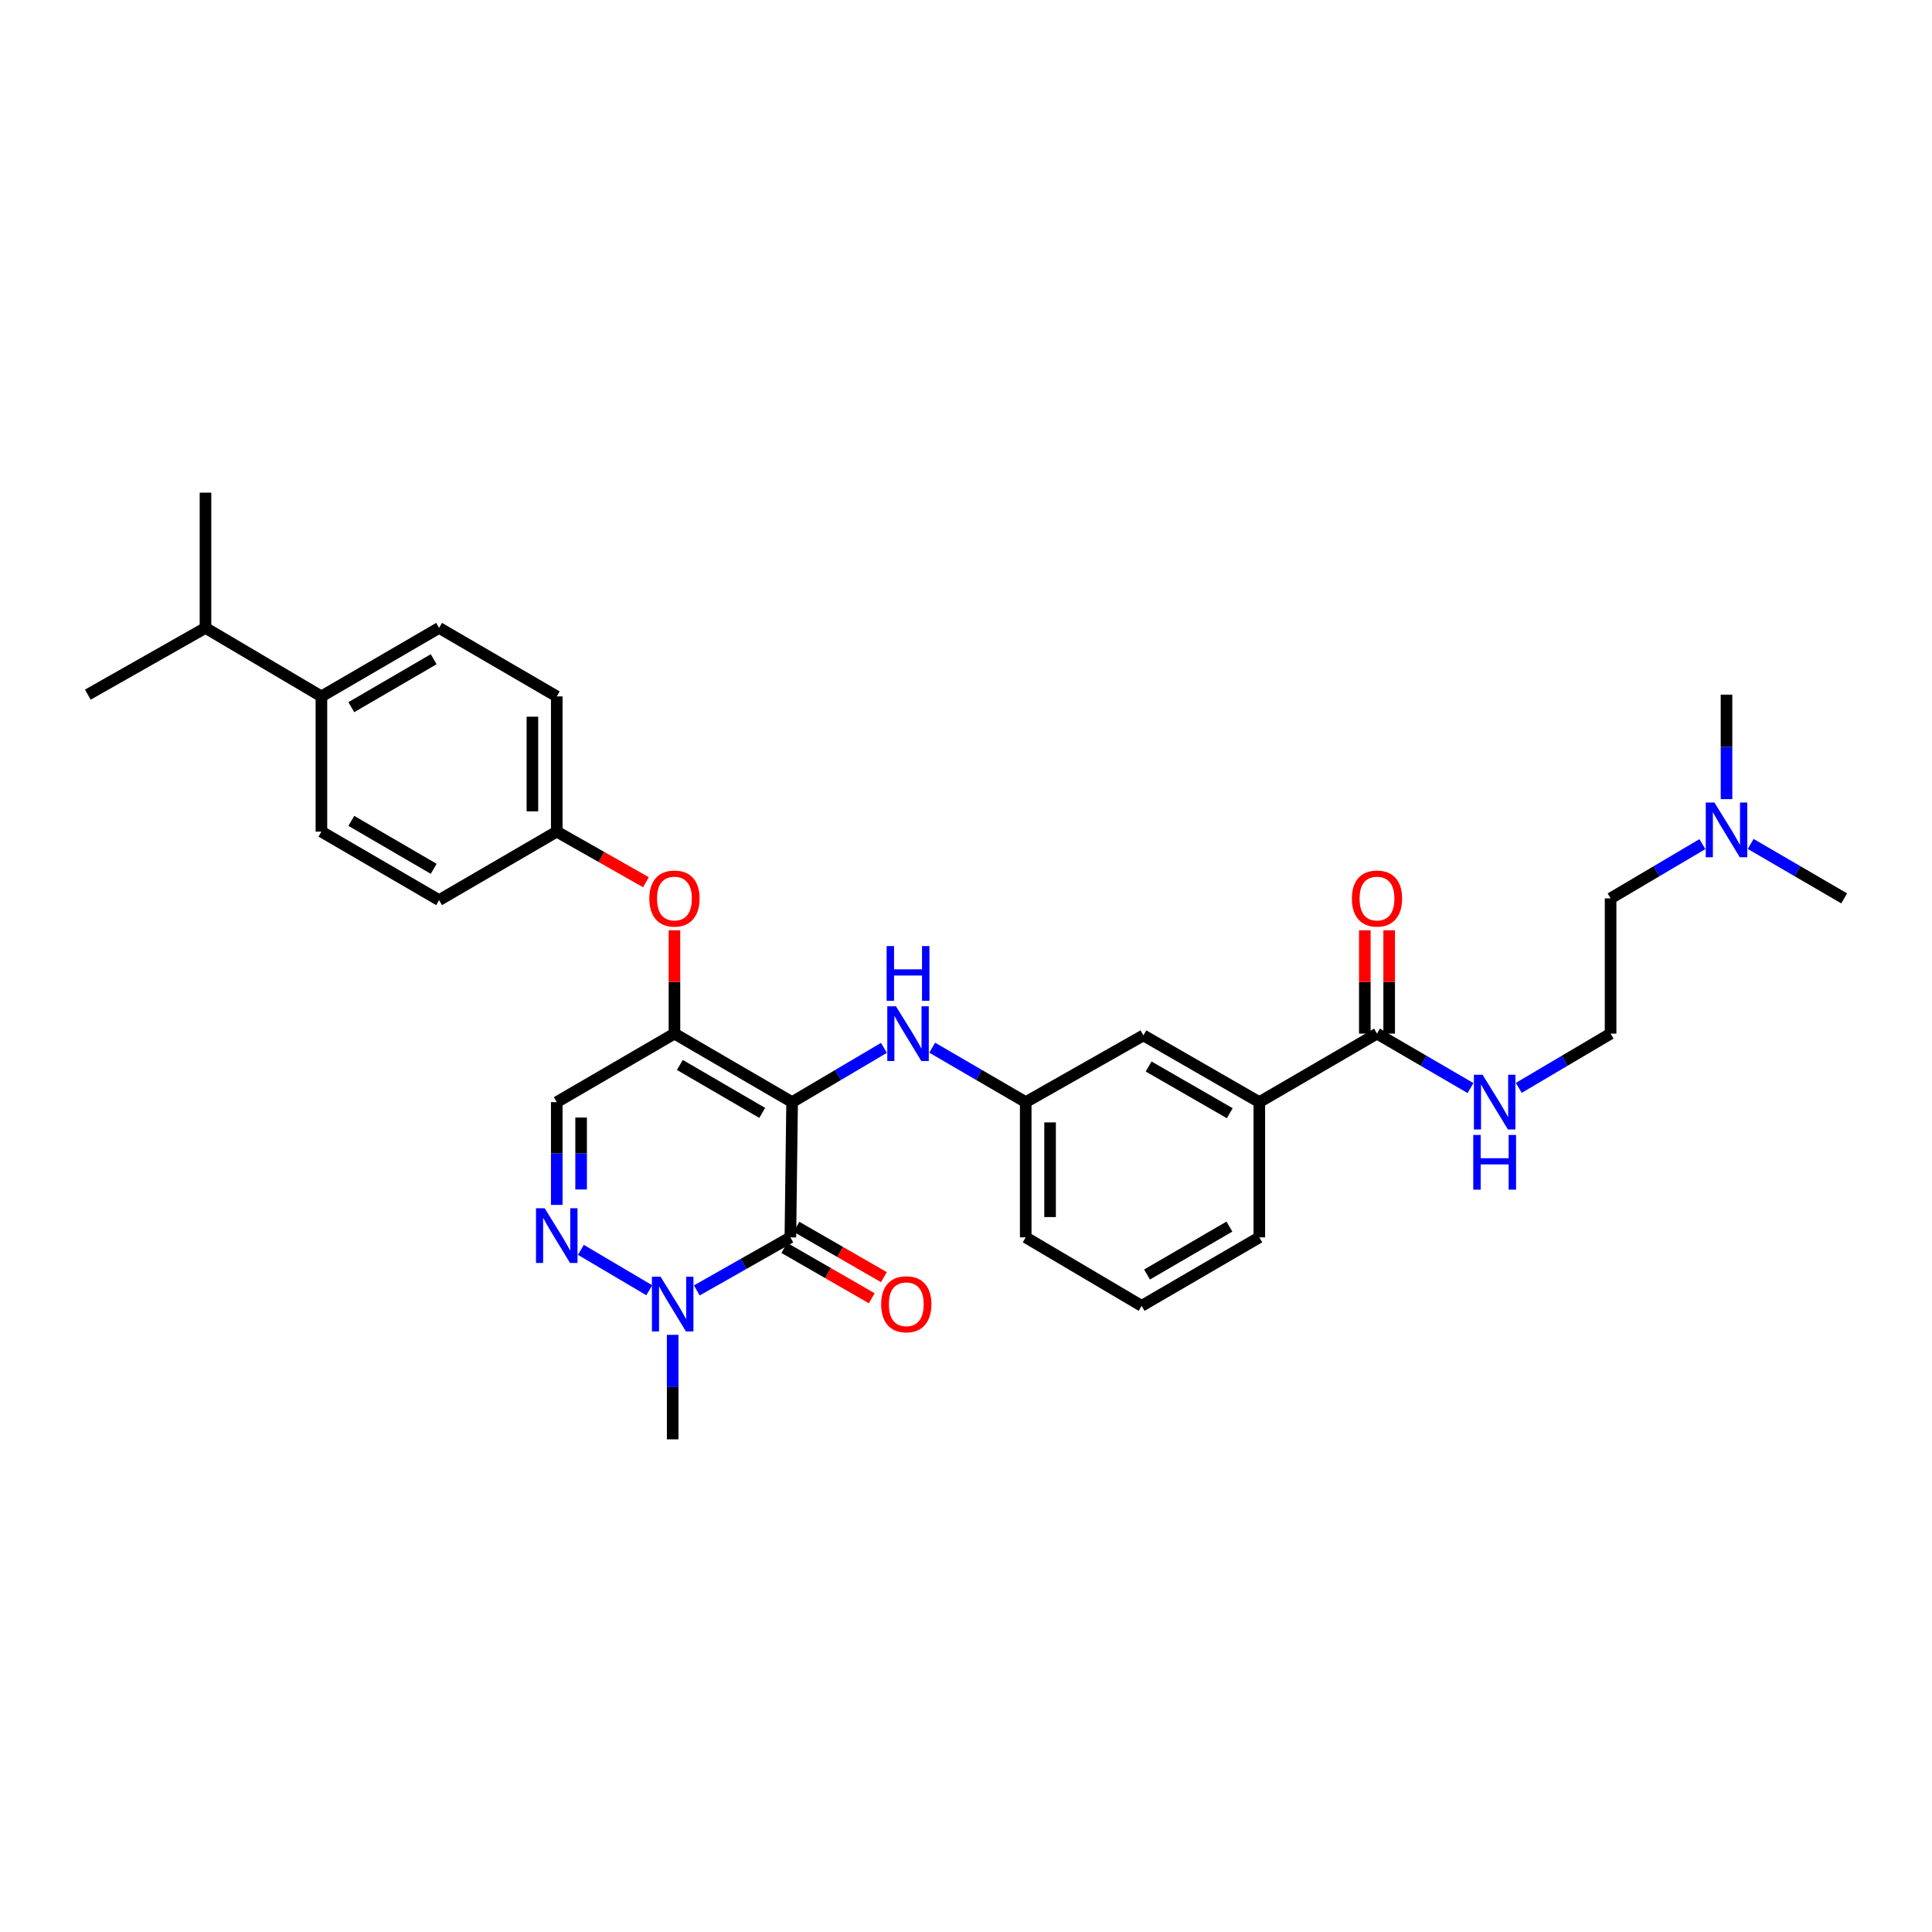 <?xml version='1.0' encoding='iso-8859-1'?>
<svg version='1.1' baseProfile='full'
              xmlns='http://www.w3.org/2000/svg'
                      xmlns:rdkit='http://www.rdkit.org/xml'
                      xmlns:xlink='http://www.w3.org/1999/xlink'
                  xml:space='preserve'
width='1000px' height='1000px' viewBox='0 0 1000 1000'>
<!-- END OF HEADER -->
<rect style='opacity:1.0;fill:#FFFFFF;stroke:none' width='1000' height='1000' x='0' y='0'> </rect>
<path class='bond-0' d='M 881.158,436.919 L 857.398,450.959' style='fill:none;fill-rule:evenodd;stroke:#0000FF;stroke-width:6px;stroke-linecap:butt;stroke-linejoin:miter;stroke-opacity:1' />
<path class='bond-0' d='M 857.398,450.959 L 833.638,464.999' style='fill:none;fill-rule:evenodd;stroke:#000000;stroke-width:6px;stroke-linecap:butt;stroke-linejoin:miter;stroke-opacity:1' />
<path class='bond-1' d='M 893.64,413.633 L 893.64,386.59' style='fill:none;fill-rule:evenodd;stroke:#0000FF;stroke-width:6px;stroke-linecap:butt;stroke-linejoin:miter;stroke-opacity:1' />
<path class='bond-1' d='M 893.64,386.59 L 893.64,359.547' style='fill:none;fill-rule:evenodd;stroke:#000000;stroke-width:6px;stroke-linecap:butt;stroke-linejoin:miter;stroke-opacity:1' />
<path class='bond-2' d='M 906.142,436.821 L 930.344,450.91' style='fill:none;fill-rule:evenodd;stroke:#0000FF;stroke-width:6px;stroke-linecap:butt;stroke-linejoin:miter;stroke-opacity:1' />
<path class='bond-2' d='M 930.344,450.91 L 954.545,464.999' style='fill:none;fill-rule:evenodd;stroke:#000000;stroke-width:6px;stroke-linecap:butt;stroke-linejoin:miter;stroke-opacity:1' />
<path class='bond-3' d='M 712.731,535.001 L 736.933,549.09' style='fill:none;fill-rule:evenodd;stroke:#000000;stroke-width:6px;stroke-linecap:butt;stroke-linejoin:miter;stroke-opacity:1' />
<path class='bond-3' d='M 736.933,549.09 L 761.134,563.179' style='fill:none;fill-rule:evenodd;stroke:#0000FF;stroke-width:6px;stroke-linecap:butt;stroke-linejoin:miter;stroke-opacity:1' />
<path class='bond-4' d='M 719.034,535.001 L 719.034,508.255' style='fill:none;fill-rule:evenodd;stroke:#000000;stroke-width:6px;stroke-linecap:butt;stroke-linejoin:miter;stroke-opacity:1' />
<path class='bond-4' d='M 719.034,508.255 L 719.034,481.509' style='fill:none;fill-rule:evenodd;stroke:#FF0000;stroke-width:6px;stroke-linecap:butt;stroke-linejoin:miter;stroke-opacity:1' />
<path class='bond-4' d='M 706.428,535.001 L 706.428,508.255' style='fill:none;fill-rule:evenodd;stroke:#000000;stroke-width:6px;stroke-linecap:butt;stroke-linejoin:miter;stroke-opacity:1' />
<path class='bond-4' d='M 706.428,508.255 L 706.428,481.509' style='fill:none;fill-rule:evenodd;stroke:#FF0000;stroke-width:6px;stroke-linecap:butt;stroke-linejoin:miter;stroke-opacity:1' />
<path class='bond-5' d='M 712.731,535.001 L 651.819,570.457' style='fill:none;fill-rule:evenodd;stroke:#000000;stroke-width:6px;stroke-linecap:butt;stroke-linejoin:miter;stroke-opacity:1' />
<path class='bond-6' d='M 786.119,563.081 L 809.878,549.041' style='fill:none;fill-rule:evenodd;stroke:#0000FF;stroke-width:6px;stroke-linecap:butt;stroke-linejoin:miter;stroke-opacity:1' />
<path class='bond-6' d='M 809.878,549.041 L 833.638,535.001' style='fill:none;fill-rule:evenodd;stroke:#000000;stroke-width:6px;stroke-linecap:butt;stroke-linejoin:miter;stroke-opacity:1' />
<path class='bond-7' d='M 833.638,464.999 L 833.638,535.001' style='fill:none;fill-rule:evenodd;stroke:#000000;stroke-width:6px;stroke-linecap:butt;stroke-linejoin:miter;stroke-opacity:1' />
<path class='bond-8' d='M 349.092,535.001 L 288.179,570.457' style='fill:none;fill-rule:evenodd;stroke:#000000;stroke-width:6px;stroke-linecap:butt;stroke-linejoin:miter;stroke-opacity:1' />
<path class='bond-9' d='M 349.092,535.001 L 409.997,570.457' style='fill:none;fill-rule:evenodd;stroke:#000000;stroke-width:6px;stroke-linecap:butt;stroke-linejoin:miter;stroke-opacity:1' />
<path class='bond-9' d='M 351.886,551.213 L 394.519,576.033' style='fill:none;fill-rule:evenodd;stroke:#000000;stroke-width:6px;stroke-linecap:butt;stroke-linejoin:miter;stroke-opacity:1' />
<path class='bond-10' d='M 349.092,535.001 L 349.092,508.255' style='fill:none;fill-rule:evenodd;stroke:#000000;stroke-width:6px;stroke-linecap:butt;stroke-linejoin:miter;stroke-opacity:1' />
<path class='bond-10' d='M 349.092,508.255 L 349.092,481.509' style='fill:none;fill-rule:evenodd;stroke:#FF0000;stroke-width:6px;stroke-linecap:butt;stroke-linejoin:miter;stroke-opacity:1' />
<path class='bond-11' d='M 288.179,570.457 L 288.179,597.056' style='fill:none;fill-rule:evenodd;stroke:#000000;stroke-width:6px;stroke-linecap:butt;stroke-linejoin:miter;stroke-opacity:1' />
<path class='bond-11' d='M 288.179,597.056 L 288.179,623.655' style='fill:none;fill-rule:evenodd;stroke:#0000FF;stroke-width:6px;stroke-linecap:butt;stroke-linejoin:miter;stroke-opacity:1' />
<path class='bond-11' d='M 300.785,578.437 L 300.785,597.056' style='fill:none;fill-rule:evenodd;stroke:#000000;stroke-width:6px;stroke-linecap:butt;stroke-linejoin:miter;stroke-opacity:1' />
<path class='bond-11' d='M 300.785,597.056 L 300.785,615.676' style='fill:none;fill-rule:evenodd;stroke:#0000FF;stroke-width:6px;stroke-linecap:butt;stroke-linejoin:miter;stroke-opacity:1' />
<path class='bond-12' d='M 300.662,646.918 L 336.061,667.837' style='fill:none;fill-rule:evenodd;stroke:#0000FF;stroke-width:6px;stroke-linecap:butt;stroke-linejoin:miter;stroke-opacity:1' />
<path class='bond-13' d='M 348.181,690.909 L 348.181,717.955' style='fill:none;fill-rule:evenodd;stroke:#0000FF;stroke-width:6px;stroke-linecap:butt;stroke-linejoin:miter;stroke-opacity:1' />
<path class='bond-13' d='M 348.181,717.955 L 348.181,745.001' style='fill:none;fill-rule:evenodd;stroke:#000000;stroke-width:6px;stroke-linecap:butt;stroke-linejoin:miter;stroke-opacity:1' />
<path class='bond-14' d='M 360.672,667.915 L 384.883,654.184' style='fill:none;fill-rule:evenodd;stroke:#0000FF;stroke-width:6px;stroke-linecap:butt;stroke-linejoin:miter;stroke-opacity:1' />
<path class='bond-14' d='M 384.883,654.184 L 409.094,640.453' style='fill:none;fill-rule:evenodd;stroke:#000000;stroke-width:6px;stroke-linecap:butt;stroke-linejoin:miter;stroke-opacity:1' />
<path class='bond-15' d='M 409.094,640.453 L 409.997,570.457' style='fill:none;fill-rule:evenodd;stroke:#000000;stroke-width:6px;stroke-linecap:butt;stroke-linejoin:miter;stroke-opacity:1' />
<path class='bond-16' d='M 405.949,645.915 L 428.581,658.947' style='fill:none;fill-rule:evenodd;stroke:#000000;stroke-width:6px;stroke-linecap:butt;stroke-linejoin:miter;stroke-opacity:1' />
<path class='bond-16' d='M 428.581,658.947 L 451.213,671.978' style='fill:none;fill-rule:evenodd;stroke:#FF0000;stroke-width:6px;stroke-linecap:butt;stroke-linejoin:miter;stroke-opacity:1' />
<path class='bond-16' d='M 412.239,634.991 L 434.871,648.023' style='fill:none;fill-rule:evenodd;stroke:#000000;stroke-width:6px;stroke-linecap:butt;stroke-linejoin:miter;stroke-opacity:1' />
<path class='bond-16' d='M 434.871,648.023 L 457.503,661.055' style='fill:none;fill-rule:evenodd;stroke:#FF0000;stroke-width:6px;stroke-linecap:butt;stroke-linejoin:miter;stroke-opacity:1' />
<path class='bond-17' d='M 409.997,570.457 L 433.757,556.417' style='fill:none;fill-rule:evenodd;stroke:#000000;stroke-width:6px;stroke-linecap:butt;stroke-linejoin:miter;stroke-opacity:1' />
<path class='bond-17' d='M 433.757,556.417 L 457.517,542.377' style='fill:none;fill-rule:evenodd;stroke:#0000FF;stroke-width:6px;stroke-linecap:butt;stroke-linejoin:miter;stroke-opacity:1' />
<path class='bond-18' d='M 334.341,456.633 L 311.26,443.543' style='fill:none;fill-rule:evenodd;stroke:#FF0000;stroke-width:6px;stroke-linecap:butt;stroke-linejoin:miter;stroke-opacity:1' />
<path class='bond-18' d='M 311.26,443.543 L 288.179,430.453' style='fill:none;fill-rule:evenodd;stroke:#000000;stroke-width:6px;stroke-linecap:butt;stroke-linejoin:miter;stroke-opacity:1' />
<path class='bond-19' d='M 482.501,542.278 L 506.706,556.368' style='fill:none;fill-rule:evenodd;stroke:#0000FF;stroke-width:6px;stroke-linecap:butt;stroke-linejoin:miter;stroke-opacity:1' />
<path class='bond-19' d='M 506.706,556.368 L 530.911,570.457' style='fill:none;fill-rule:evenodd;stroke:#000000;stroke-width:6px;stroke-linecap:butt;stroke-linejoin:miter;stroke-opacity:1' />
<path class='bond-20' d='M 530.911,570.457 L 530.911,640.453' style='fill:none;fill-rule:evenodd;stroke:#000000;stroke-width:6px;stroke-linecap:butt;stroke-linejoin:miter;stroke-opacity:1' />
<path class='bond-20' d='M 543.517,580.957 L 543.517,629.953' style='fill:none;fill-rule:evenodd;stroke:#000000;stroke-width:6px;stroke-linecap:butt;stroke-linejoin:miter;stroke-opacity:1' />
<path class='bond-21' d='M 530.911,570.457 L 591.817,535.912' style='fill:none;fill-rule:evenodd;stroke:#000000;stroke-width:6px;stroke-linecap:butt;stroke-linejoin:miter;stroke-opacity:1' />
<path class='bond-22' d='M 530.911,640.453 L 590.906,675.909' style='fill:none;fill-rule:evenodd;stroke:#000000;stroke-width:6px;stroke-linecap:butt;stroke-linejoin:miter;stroke-opacity:1' />
<path class='bond-23' d='M 590.906,675.909 L 651.819,640.453' style='fill:none;fill-rule:evenodd;stroke:#000000;stroke-width:6px;stroke-linecap:butt;stroke-linejoin:miter;stroke-opacity:1' />
<path class='bond-23' d='M 593.702,659.696 L 636.34,634.877' style='fill:none;fill-rule:evenodd;stroke:#000000;stroke-width:6px;stroke-linecap:butt;stroke-linejoin:miter;stroke-opacity:1' />
<path class='bond-24' d='M 227.274,325.001 L 166.362,360.458' style='fill:none;fill-rule:evenodd;stroke:#000000;stroke-width:6px;stroke-linecap:butt;stroke-linejoin:miter;stroke-opacity:1' />
<path class='bond-24' d='M 224.479,341.214 L 181.84,366.033' style='fill:none;fill-rule:evenodd;stroke:#000000;stroke-width:6px;stroke-linecap:butt;stroke-linejoin:miter;stroke-opacity:1' />
<path class='bond-25' d='M 227.274,325.001 L 288.179,360.458' style='fill:none;fill-rule:evenodd;stroke:#000000;stroke-width:6px;stroke-linecap:butt;stroke-linejoin:miter;stroke-opacity:1' />
<path class='bond-26' d='M 166.362,360.458 L 166.362,430.453' style='fill:none;fill-rule:evenodd;stroke:#000000;stroke-width:6px;stroke-linecap:butt;stroke-linejoin:miter;stroke-opacity:1' />
<path class='bond-27' d='M 166.362,360.458 L 106.36,325.001' style='fill:none;fill-rule:evenodd;stroke:#000000;stroke-width:6px;stroke-linecap:butt;stroke-linejoin:miter;stroke-opacity:1' />
<path class='bond-28' d='M 166.362,430.453 L 227.274,465.909' style='fill:none;fill-rule:evenodd;stroke:#000000;stroke-width:6px;stroke-linecap:butt;stroke-linejoin:miter;stroke-opacity:1' />
<path class='bond-28' d='M 181.84,424.877 L 224.479,449.697' style='fill:none;fill-rule:evenodd;stroke:#000000;stroke-width:6px;stroke-linecap:butt;stroke-linejoin:miter;stroke-opacity:1' />
<path class='bond-29' d='M 227.274,465.909 L 288.179,430.453' style='fill:none;fill-rule:evenodd;stroke:#000000;stroke-width:6px;stroke-linecap:butt;stroke-linejoin:miter;stroke-opacity:1' />
<path class='bond-30' d='M 288.179,430.453 L 288.179,360.458' style='fill:none;fill-rule:evenodd;stroke:#000000;stroke-width:6px;stroke-linecap:butt;stroke-linejoin:miter;stroke-opacity:1' />
<path class='bond-30' d='M 275.574,419.954 L 275.574,370.957' style='fill:none;fill-rule:evenodd;stroke:#000000;stroke-width:6px;stroke-linecap:butt;stroke-linejoin:miter;stroke-opacity:1' />
<path class='bond-31' d='M 106.36,325.001 L 106.36,254.999' style='fill:none;fill-rule:evenodd;stroke:#000000;stroke-width:6px;stroke-linecap:butt;stroke-linejoin:miter;stroke-opacity:1' />
<path class='bond-32' d='M 106.36,325.001 L 45.455,359.547' style='fill:none;fill-rule:evenodd;stroke:#000000;stroke-width:6px;stroke-linecap:butt;stroke-linejoin:miter;stroke-opacity:1' />
<path class='bond-33' d='M 651.819,640.453 L 651.819,570.457' style='fill:none;fill-rule:evenodd;stroke:#000000;stroke-width:6px;stroke-linecap:butt;stroke-linejoin:miter;stroke-opacity:1' />
<path class='bond-34' d='M 651.819,570.457 L 591.817,535.912' style='fill:none;fill-rule:evenodd;stroke:#000000;stroke-width:6px;stroke-linecap:butt;stroke-linejoin:miter;stroke-opacity:1' />
<path class='bond-34' d='M 636.529,576.2 L 594.527,552.018' style='fill:none;fill-rule:evenodd;stroke:#000000;stroke-width:6px;stroke-linecap:butt;stroke-linejoin:miter;stroke-opacity:1' />
<path  class='atom-0' d='M 887.38 415.383
L 896.66 430.383
Q 897.58 431.863, 899.06 434.543
Q 900.54 437.223, 900.62 437.383
L 900.62 415.383
L 904.38 415.383
L 904.38 443.703
L 900.5 443.703
L 890.54 427.303
Q 889.38 425.383, 888.14 423.183
Q 886.94 420.983, 886.58 420.303
L 886.58 443.703
L 882.9 443.703
L 882.9 415.383
L 887.38 415.383
' fill='#0000FF'/>
<path  class='atom-2' d='M 767.376 556.297
L 776.656 571.297
Q 777.576 572.777, 779.056 575.457
Q 780.536 578.137, 780.616 578.297
L 780.616 556.297
L 784.376 556.297
L 784.376 584.617
L 780.496 584.617
L 770.536 568.217
Q 769.376 566.297, 768.136 564.097
Q 766.936 561.897, 766.576 561.217
L 766.576 584.617
L 762.896 584.617
L 762.896 556.297
L 767.376 556.297
' fill='#0000FF'/>
<path  class='atom-2' d='M 762.556 587.449
L 766.396 587.449
L 766.396 599.489
L 780.876 599.489
L 780.876 587.449
L 784.716 587.449
L 784.716 615.769
L 780.876 615.769
L 780.876 602.689
L 766.396 602.689
L 766.396 615.769
L 762.556 615.769
L 762.556 587.449
' fill='#0000FF'/>
<path  class='atom-3' d='M 699.731 465.079
Q 699.731 458.279, 703.091 454.479
Q 706.451 450.679, 712.731 450.679
Q 719.011 450.679, 722.371 454.479
Q 725.731 458.279, 725.731 465.079
Q 725.731 471.959, 722.331 475.879
Q 718.931 479.759, 712.731 479.759
Q 706.491 479.759, 703.091 475.879
Q 699.731 471.999, 699.731 465.079
M 712.731 476.559
Q 717.051 476.559, 719.371 473.679
Q 721.731 470.759, 721.731 465.079
Q 721.731 459.519, 719.371 456.719
Q 717.051 453.879, 712.731 453.879
Q 708.411 453.879, 706.051 456.679
Q 703.731 459.479, 703.731 465.079
Q 703.731 470.799, 706.051 473.679
Q 708.411 476.559, 712.731 476.559
' fill='#FF0000'/>
<path  class='atom-7' d='M 281.919 625.382
L 291.199 640.382
Q 292.119 641.862, 293.599 644.542
Q 295.079 647.222, 295.159 647.382
L 295.159 625.382
L 298.919 625.382
L 298.919 653.702
L 295.039 653.702
L 285.079 637.302
Q 283.919 635.382, 282.679 633.182
Q 281.479 630.982, 281.119 630.302
L 281.119 653.702
L 277.439 653.702
L 277.439 625.382
L 281.919 625.382
' fill='#0000FF'/>
<path  class='atom-8' d='M 341.921 660.839
L 351.201 675.839
Q 352.121 677.319, 353.601 679.999
Q 355.081 682.679, 355.161 682.839
L 355.161 660.839
L 358.921 660.839
L 358.921 689.159
L 355.041 689.159
L 345.081 672.759
Q 343.921 670.839, 342.681 668.639
Q 341.481 666.439, 341.121 665.759
L 341.121 689.159
L 337.441 689.159
L 337.441 660.839
L 341.921 660.839
' fill='#0000FF'/>
<path  class='atom-11' d='M 336.092 465.079
Q 336.092 458.279, 339.452 454.479
Q 342.812 450.679, 349.092 450.679
Q 355.372 450.679, 358.732 454.479
Q 362.092 458.279, 362.092 465.079
Q 362.092 471.959, 358.692 475.879
Q 355.292 479.759, 349.092 479.759
Q 342.852 479.759, 339.452 475.879
Q 336.092 471.999, 336.092 465.079
M 349.092 476.559
Q 353.412 476.559, 355.732 473.679
Q 358.092 470.759, 358.092 465.079
Q 358.092 459.519, 355.732 456.719
Q 353.412 453.879, 349.092 453.879
Q 344.772 453.879, 342.412 456.679
Q 340.092 459.479, 340.092 465.079
Q 340.092 470.799, 342.412 473.679
Q 344.772 476.559, 349.092 476.559
' fill='#FF0000'/>
<path  class='atom-12' d='M 463.739 520.841
L 473.019 535.841
Q 473.939 537.321, 475.419 540.001
Q 476.899 542.681, 476.979 542.841
L 476.979 520.841
L 480.739 520.841
L 480.739 549.161
L 476.859 549.161
L 466.899 532.761
Q 465.739 530.841, 464.499 528.641
Q 463.299 526.441, 462.939 525.761
L 462.939 549.161
L 459.259 549.161
L 459.259 520.841
L 463.739 520.841
' fill='#0000FF'/>
<path  class='atom-12' d='M 458.919 489.689
L 462.759 489.689
L 462.759 501.729
L 477.239 501.729
L 477.239 489.689
L 481.079 489.689
L 481.079 518.009
L 477.239 518.009
L 477.239 504.929
L 462.759 504.929
L 462.759 518.009
L 458.919 518.009
L 458.919 489.689
' fill='#0000FF'/>
<path  class='atom-13' d='M 456.089 675.079
Q 456.089 668.279, 459.449 664.479
Q 462.809 660.679, 469.089 660.679
Q 475.369 660.679, 478.729 664.479
Q 482.089 668.279, 482.089 675.079
Q 482.089 681.959, 478.689 685.879
Q 475.289 689.759, 469.089 689.759
Q 462.849 689.759, 459.449 685.879
Q 456.089 681.999, 456.089 675.079
M 469.089 686.559
Q 473.409 686.559, 475.729 683.679
Q 478.089 680.759, 478.089 675.079
Q 478.089 669.519, 475.729 666.719
Q 473.409 663.879, 469.089 663.879
Q 464.769 663.879, 462.409 666.679
Q 460.089 669.479, 460.089 675.079
Q 460.089 680.799, 462.409 683.679
Q 464.769 686.559, 469.089 686.559
' fill='#FF0000'/>
</svg>
